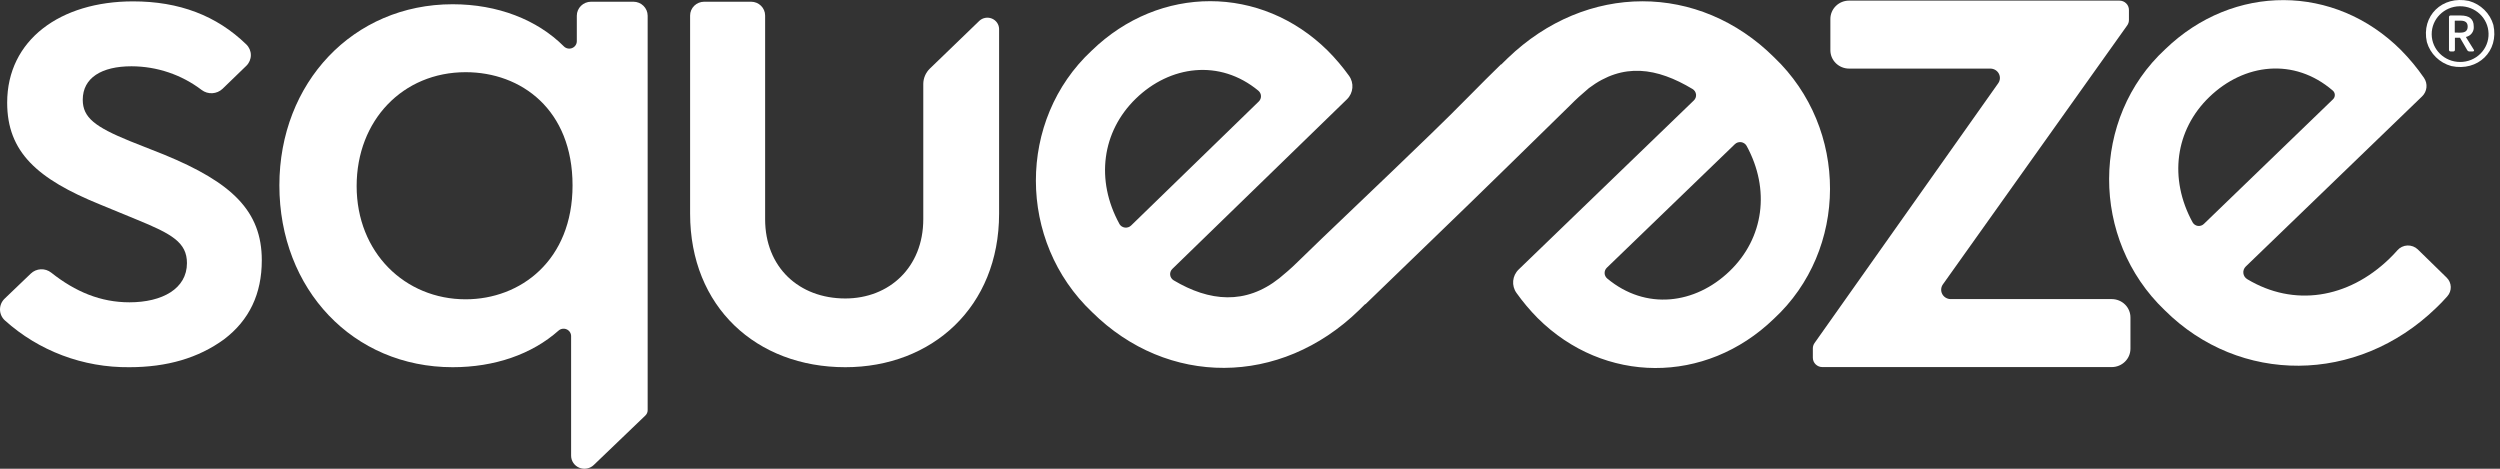 <svg width="160" height="30" viewBox="0 0 160 30" fill="none" xmlns="http://www.w3.org/2000/svg">
<rect x="0" y="0" width="160" height="30" fill="#333333" stroke="none"/>
<path d="M40.537 0.11C41.041 0.111 41.449 0.511 41.45 1.005V26.255C41.45 26.382 41.397 26.504 41.303 26.593L37.999 29.762C37.754 29.997 37.389 30.065 37.073 29.935C36.757 29.804 36.551 29.501 36.551 29.165V21.511C36.551 21.323 36.439 21.153 36.264 21.077C36.088 21.001 35.884 21.035 35.743 21.162C34.04 22.673 31.658 23.501 28.97 23.501C22.599 23.501 17.88 18.519 17.88 11.863C17.88 5.299 22.593 0.272 28.97 0.272C31.841 0.272 34.379 1.256 36.092 2.973C36.23 3.108 36.438 3.148 36.618 3.075C36.799 3.001 36.916 2.828 36.916 2.637V1.005C36.917 0.511 37.325 0.111 37.829 0.11H40.537ZM29.802 4.62C25.783 4.62 22.825 7.699 22.825 11.909C22.825 16.166 25.921 19.155 29.802 19.155C33.316 19.155 36.643 16.663 36.643 11.863C36.643 7.02 33.361 4.62 29.802 4.62Z" fill="white"/>
<path d="M1.969 17.511C2.326 17.165 2.892 17.139 3.281 17.451C4.827 18.675 6.441 19.348 8.285 19.348C10.38 19.348 11.965 18.481 11.965 16.838C11.965 15.514 10.987 14.966 8.751 14.054L6.422 13.095C2.368 11.452 0.459 9.719 0.459 6.57C0.459 2.554 3.86 0.088 8.517 0.088C11.467 0.088 13.86 0.995 15.764 2.843C15.95 3.024 16.055 3.27 16.055 3.527C16.055 3.785 15.95 4.031 15.764 4.212L14.246 5.681C13.88 6.032 13.306 6.064 12.902 5.755C11.619 4.778 10.042 4.246 8.418 4.242C6.508 4.242 5.296 4.976 5.296 6.386C5.296 7.528 6.088 8.121 8.324 9.034L10.513 9.901C14.846 11.682 16.755 13.507 16.755 16.656C16.755 18.8 15.963 20.488 14.332 21.722C12.702 22.908 10.698 23.501 8.277 23.501C5.33 23.532 2.482 22.461 0.312 20.506C0.116 20.327 0.003 20.077 6.63724e-05 19.814C-0.003 19.551 0.104 19.298 0.296 19.114L1.969 17.511Z" fill="white"/>
<path d="M45.07 0.11H48.069C48.566 0.111 48.968 0.506 48.968 0.994V14.03C48.968 17.109 51.14 19.102 54.099 19.102C56.91 19.102 59.09 17.109 59.09 14.03V5.38C59.09 5.008 59.242 4.651 59.512 4.389L62.681 1.33C62.896 1.132 63.209 1.077 63.481 1.188C63.753 1.3 63.934 1.557 63.942 1.845V13.676C63.942 19.652 59.645 23.501 54.099 23.501C48.413 23.501 44.167 19.645 44.167 13.676V0.994C44.167 0.759 44.262 0.534 44.432 0.368C44.601 0.203 44.831 0.11 45.07 0.11Z" fill="white"/>
<path d="M136.349 20.322V22.318C136.348 22.967 135.812 23.492 135.15 23.493H116.633C116.295 23.493 116.022 23.225 116.022 22.895V22.294C116.022 22.173 116.06 22.055 116.13 21.955L127.886 5.328C128.015 5.145 128.03 4.908 127.924 4.711C127.819 4.514 127.611 4.391 127.384 4.39H118.344C117.681 4.39 117.144 3.864 117.144 3.215V1.212C117.144 0.9 117.271 0.602 117.496 0.382C117.721 0.161 118.026 0.038 118.344 0.039H135.641C135.803 0.038 135.958 0.101 136.073 0.213C136.188 0.325 136.252 0.477 136.252 0.635V1.283C136.251 1.406 136.213 1.525 136.141 1.625L124.344 18.202C124.215 18.384 124.199 18.622 124.304 18.82C124.409 19.017 124.618 19.141 124.845 19.142H135.152C135.471 19.142 135.776 19.267 136.001 19.488C136.226 19.71 136.351 20.01 136.349 20.322Z" fill="white"/>
<path d="M159.575 1.594C159.949 3.268 158.594 4.594 156.885 4.228C156.127 4.019 155.534 3.438 155.32 2.695C154.946 1.023 156.302 -0.303 158.01 0.06C158.768 0.27 159.361 0.851 159.575 1.594ZM159.267 2.144C159.246 1.165 158.422 0.386 157.422 0.4C156.422 0.414 155.621 1.216 155.628 2.196C155.635 3.175 156.448 3.966 157.448 3.966C157.938 3.968 158.408 3.776 158.751 3.432C159.094 3.089 159.28 2.625 159.267 2.144ZM157.83 2.37C157.824 2.377 157.824 2.386 157.83 2.392L158.323 3.18C158.36 3.242 158.336 3.292 158.259 3.292H158.03C157.982 3.292 157.937 3.267 157.912 3.226L157.444 2.422C157.441 2.416 157.435 2.413 157.429 2.413H157.129C157.12 2.413 157.114 2.421 157.114 2.429V3.198C157.114 3.25 157.071 3.292 157.018 3.292H156.831C156.778 3.292 156.735 3.25 156.735 3.198V1.083C156.735 1.059 156.746 1.035 156.763 1.018C156.781 1 156.806 0.991 156.831 0.991H157.474C158.036 0.991 158.319 1.215 158.319 1.689C158.354 2.003 158.144 2.292 157.83 2.363V2.37ZM157.468 2.089C157.779 2.089 157.931 1.965 157.931 1.702C157.931 1.439 157.779 1.322 157.468 1.322H157.12C157.112 1.323 157.105 1.329 157.105 1.337V2.071C157.105 2.079 157.111 2.087 157.12 2.088L157.468 2.089Z" fill="white"/>
<path d="M154.742 15.965C154.565 15.793 154.322 15.701 154.073 15.711C153.824 15.722 153.59 15.835 153.43 16.022C153.267 16.206 153.096 16.389 152.916 16.56C150.263 19.121 146.797 19.654 143.827 17.869C143.687 17.787 143.594 17.646 143.575 17.487C143.556 17.328 143.612 17.17 143.728 17.058L155.01 6.173C155.341 5.856 155.392 5.351 155.131 4.976C154.693 4.341 154.199 3.746 153.655 3.197C149.417 -1.027 142.946 -1.069 138.576 3.149C133.805 7.556 133.777 15.306 138.546 19.858C143.345 24.631 150.853 24.591 155.894 19.725C156.153 19.481 156.397 19.227 156.627 18.965C156.938 18.618 156.921 18.095 156.588 17.768L154.742 15.965ZM141.395 6.21C143.621 4.061 146.818 3.667 149.296 5.795C149.377 5.865 149.426 5.965 149.429 6.071C149.432 6.177 149.39 6.28 149.312 6.355L141.046 14.333C140.945 14.431 140.803 14.478 140.661 14.458C140.52 14.438 140.397 14.354 140.328 14.232C138.793 11.432 139.208 8.319 141.395 6.21Z" fill="white"/>
<path d="M113.552 3.677C108.743 -1.107 101.535 -1.142 96.483 3.733L96.08 4.127H96.056C94.886 5.253 93.177 7.041 91.601 8.551C88.387 11.672 84.744 15.096 82.943 16.866C82.628 17.175 82.234 17.515 81.88 17.803C79.714 19.525 77.4 19.301 75.115 17.941C74.989 17.865 74.906 17.736 74.89 17.593C74.875 17.449 74.928 17.306 75.034 17.206L86.204 6.355C86.618 5.951 86.674 5.313 86.335 4.847C85.926 4.278 85.471 3.741 84.974 3.242C80.715 -0.966 74.231 -0.994 69.866 3.242C65.102 7.677 65.102 15.438 69.896 19.977C74.722 24.751 81.927 24.751 86.963 19.865L87.366 19.468H87.39C88.556 18.339 90.055 16.898 91.625 15.376C94.853 12.272 98.692 8.492 100.499 6.729C100.874 6.349 101.183 6.068 101.691 5.638C103.884 3.986 106.044 4.329 108.323 5.697C108.449 5.773 108.531 5.902 108.547 6.046C108.562 6.189 108.509 6.332 108.402 6.432L97.195 17.247C96.779 17.648 96.721 18.285 97.058 18.752C97.465 19.323 97.918 19.861 98.413 20.361C102.658 24.584 109.142 24.633 113.522 20.408C118.302 15.994 118.329 8.233 113.552 3.677ZM71.641 14.327C70.108 11.534 70.516 8.426 72.694 6.311C74.871 4.195 78.057 3.753 80.538 5.807C80.639 5.893 80.699 6.016 80.703 6.147C80.707 6.278 80.656 6.404 80.561 6.496L72.394 14.43C72.289 14.534 72.141 14.584 71.993 14.565C71.844 14.546 71.714 14.46 71.641 14.333V14.327ZM110.703 17.346C108.494 19.477 105.332 19.885 102.858 17.821C102.758 17.735 102.699 17.613 102.695 17.482C102.691 17.352 102.743 17.226 102.838 17.134L111.033 9.226C111.139 9.124 111.288 9.077 111.435 9.098C111.582 9.12 111.711 9.207 111.783 9.335C113.308 12.131 112.888 15.238 110.703 17.346Z" fill="white"/>
</svg>
